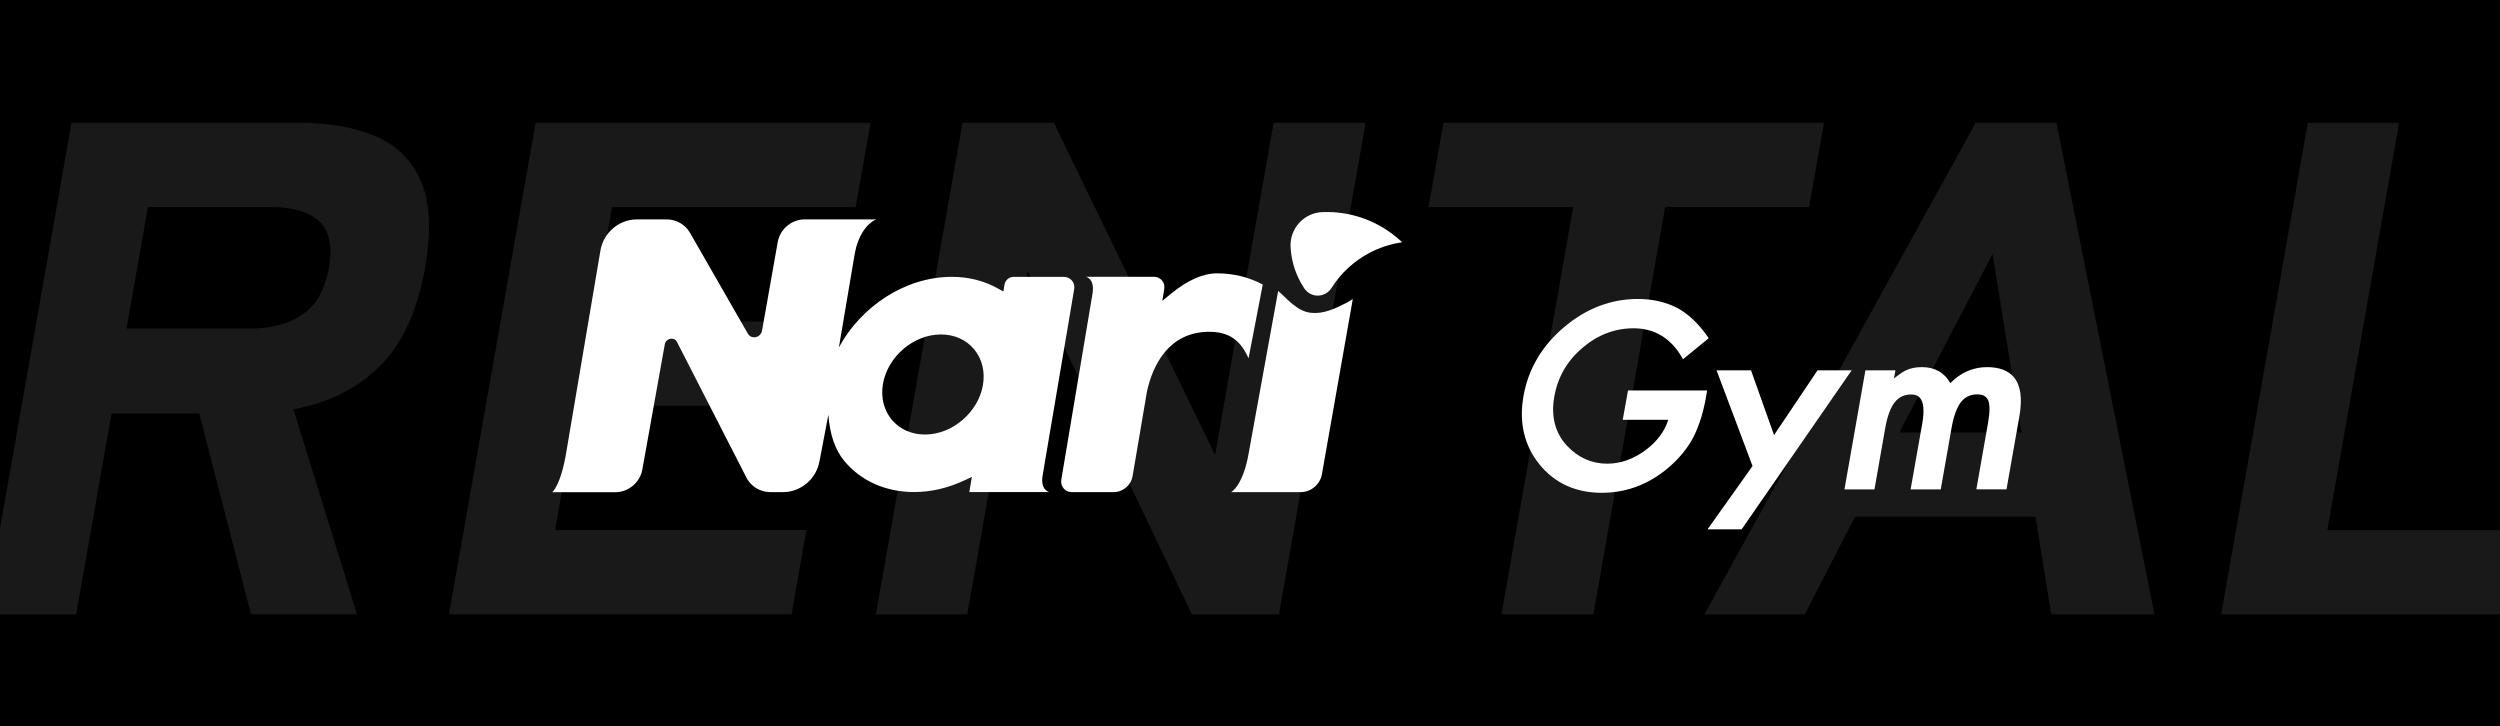 <?xml version="1.0" encoding="utf-8"?>
<!-- Generator: Adobe Illustrator 25.4.1, SVG Export Plug-In . SVG Version: 6.00 Build 0)  -->
<svg version="1.1" id="レイヤー_1" xmlns="http://www.w3.org/2000/svg" xmlns:xlink="http://www.w3.org/1999/xlink" x="0px"
	 y="0px" viewBox="0 0 365 106" style="enable-background:new 0 0 365 106;" xml:space="preserve">
<style type="text/css">
	.st0{fill:#FFFFFF;}
	.st1{opacity:0.1;clip-path:url(#SVGID_00000033364252381627270130000003590499873774843579_);}
</style>
<rect width="365" height="106"/>
<g>
	<path class="st0" d="M155.32,40.42h-7.34c-0.64,0-1.21,0.48-1.32,1.12l-0.17,1.02l-0.79-0.44c-2.02-1.13-4.29-1.7-6.75-1.7
		c-6.74,0-13.23,4.29-16.47,10.3L124.63,38c0.11-0.7,0.23-1.31,0.36-1.86c0.94-3.42,2.93-4.11,2.93-4.11h-1.21h-6.75h-2.48
		c-1.92,0-3.61,1.44-3.94,3.35l-2.28,12.89c-0.18,1.04-1.56,1.34-2.07,0.45l-8.45-14.73c-0.7-1.22-2-1.96-3.44-1.96h-4.32
		c-2.59,0-4.87,1.94-5.31,4.51L82.7,65.89c-0.82,5.04-2.08,5.97-2.08,5.97h9.23c1.92,0,3.62-1.44,3.94-3.35l3.27-18.23
		c0.15-0.89,1.33-1.15,1.76-0.39l10.24,20c0.7,1.22,2,1.96,3.44,1.96h1.83c2.59,0,4.87-1.94,5.31-4.51l0-0.03l0.01,0.02l1.29-6.78
		c0.21,2.88,0.99,5.16,2.35,6.78c2.43,2.91,6.05,4.51,10.17,4.51c2.47,0,4.95-0.58,7.38-1.72l1.05-0.49l-0.37,2.21h7.52h0.58h3.57
		c0,0-1.34-0.25-0.96-2.47l3.9-23l0.7-4.16C157,41.27,156.29,40.42,155.32,40.42z M143.51,56.21c-0.68,3.99-4.47,7.23-8.46,7.23
		c-1.96,0-3.67-0.76-4.84-2.15c-1.17-1.4-1.63-3.26-1.3-5.23c0.68-3.99,4.47-7.23,8.46-7.23c1.96,0,3.68,0.76,4.84,2.15
		C143.38,52.38,143.84,54.24,143.51,56.21z M186.61,42.48c1.24,1.02,2.73,3.02,4.87,3.2c1.87,0.16,3.47-0.64,5.17-1.5
		c0.27-0.14,0.55-0.33,0.86-0.53L193,69.24c-0.26,1.49-1.59,2.61-3.1,2.61h-6.21h-2.87h-1.07c0,0,1.79-0.92,2.61-5.97L186.61,42.48z
		 M182.29,52.31c-0.85-1.85-2.14-3.87-5.71-3.87c-5.98,0-8.31,4.95-9.13,8.75l-2.09,12.32c-0.23,1.33-1.41,2.34-2.75,2.34h-6.14
		c-0.97,0-1.68-0.85-1.52-1.81l4.56-27.19c0.36-2.19-0.97-2.44-0.97-2.44h4l-2.04,0h7.98c0.96,0,1.67,0.84,1.5,1.8l-0.29,1.72
		l1.27-1.04c2.4-1.97,4.67-2.98,6.73-2.98c2.41,0,4.71,0.57,6.67,1.64L182.29,52.31z M189.68,32.54c0.88-0.96,2.08-1.52,3.38-1.57
		l0.04,0c4.23-0.16,8.28,1.34,11.4,4.2l0.21,0.2l-0.29,0.05c-1.54,0.25-3.02,0.74-4.4,1.46c-2.31,1.2-4.25,2.98-5.62,5.16
		c-0.43,0.69-1.17,1.1-1.98,1.12c-0.01,0-0.02,0-0.03,0c-0.79,0-1.52-0.39-1.96-1.05c-1.2-1.8-1.9-3.89-2.01-6.06
		C188.36,34.74,188.81,33.5,189.68,32.54z"/>
	<g>
		<path class="st0" d="M236.92,61.29h6.65c-0.54,1.71-1.66,3.2-3.34,4.44c-1.77,1.31-3.65,1.97-5.58,1.97
			c-2.26,0-4.23-0.88-5.87-2.62c-1.74-1.87-2.36-4.29-1.85-7.18c0.5-2.83,1.87-5.21,4.08-7.09l0,0c2.21-1.91,4.74-2.88,7.5-2.88
			c3.06,0,5.43,1.44,7.07,4.28l0.14,0.24l3.75-3.07l-0.12-0.18c-1.35-1.94-2.86-3.37-4.47-4.24c-1.69-0.87-3.63-1.31-5.75-1.31
			c-3.94,0-7.57,1.39-10.8,4.14c-3.23,2.73-5.21,6.11-5.9,10.03c-0.68,3.86,0.1,7.22,2.33,9.98c2.23,2.75,5.3,4.15,9.1,4.15
			c3.89,0,7.38-1.44,10.4-4.27c1.33-1.26,2.38-2.64,3.1-4.1c0.75-1.56,1.32-3.38,1.68-5.41l0.2-1.16h-11.55L236.92,61.29z"/>
		<path class="st0" d="M290.12,53.6c-2.05,0-3.86,0.79-5.37,2.34c-0.87-1.55-2.26-2.34-4.15-2.34c-0.89,0-1.66,0.15-2.31,0.46
			c-0.49,0.23-1.08,0.64-1.77,1.21l0.21-1.2h-4.38l-3.06,17.38h4.38l1.57-8.93c0.3-1.73,0.77-3,1.39-3.79
			c0.61-0.77,1.41-1.14,2.44-1.14c0.56,0,0.98,0.17,1.26,0.51c0.53,0.64,0.64,1.89,0.32,3.73l-1.7,9.62h4.4l1.57-8.93
			c0.31-1.75,0.77-3.03,1.38-3.81c0.59-0.76,1.37-1.13,2.38-1.13c0.83,0,1.35,0.29,1.6,0.88c0.26,0.63,0.25,1.74-0.03,3.31
			l-1.7,9.67h4.4l1.88-10.65c0.46-2.61,0.19-4.53-0.81-5.73C293.21,54.1,291.89,53.6,290.12,53.6z"/>
		<polygon class="st0" points="265.36,54.07 259.01,63.52 255.65,54.07 250.62,54.07 255.87,68.04 249.3,77.28 254.28,77.28 
			270.34,54.07 		"/>
	</g>
</g>
<g>
	<defs>
		<rect id="SVGID_1_" width="365" height="106"/>
	</defs>
	<clipPath id="SVGID_00000106144176729783578710000010742140890098221723_">
		<use xlink:href="#SVGID_1_"  style="overflow:visible;"/>
	</clipPath>
	<g style="opacity:0.1;clip-path:url(#SVGID_00000106144176729783578710000010742140890098221723_);">
		<path class="st0" d="M-2.21,89.69l12.65-71.76h33.21c4.51,0,8.3,0.68,11.38,2.05c3.07,1.37,5.24,3.59,6.51,6.66
			c1.27,3.08,1.44,7.21,0.53,12.4c-1.13,6.43-3.37,11.26-6.71,14.51c-3.34,3.25-7.51,5.31-12.52,6.2l9.28,29.93H36.64L29.1,60.37
			H16.29l-5.17,29.32H-2.21z M18.47,47.97h18.04c3.08,0,5.62-0.68,7.64-2.05c2.02-1.37,3.31-3.66,3.88-6.87
			c0.55-3.14,0.06-5.4-1.47-6.77c-1.54-1.37-3.84-2.05-6.92-2.05H21.6L18.47,47.97z"/>
		<path class="st0" d="M65.55,89.69L78.2,17.93h48.9l-2.17,12.3H89.36l-2.95,16.71h32.5l-2.17,12.3h-32.5l-3.2,18.14h36.7
			l-2.17,12.3H65.55z"/>
		<path class="st0" d="M127.88,89.69l12.65-71.76h13.33l23.54,48.49l8.55-48.49h13.43l-12.65,71.76h-12.71l-23.96-50.13l-8.84,50.13
			H127.88z"/>
		<path class="st0" d="M219.21,89.69l10.48-59.46h-21.12l2.17-12.3h55.56l-2.17,12.3h-21.02l-10.48,59.46H219.21z"/>
		<path class="st0" d="M248.84,89.69l39.61-71.76h11.79l14.31,71.76h-15.07l-2.3-14.25h-26.35l-7.33,14.25H248.84z M277.3,63.14
			h17.84l-4.23-26.04L277.3,63.14z"/>
		<path class="st0" d="M324.29,89.69l12.65-71.76h13.33l-10.48,59.46h36.8l-2.17,12.3H324.29z"/>
	</g>
</g>
</svg>

